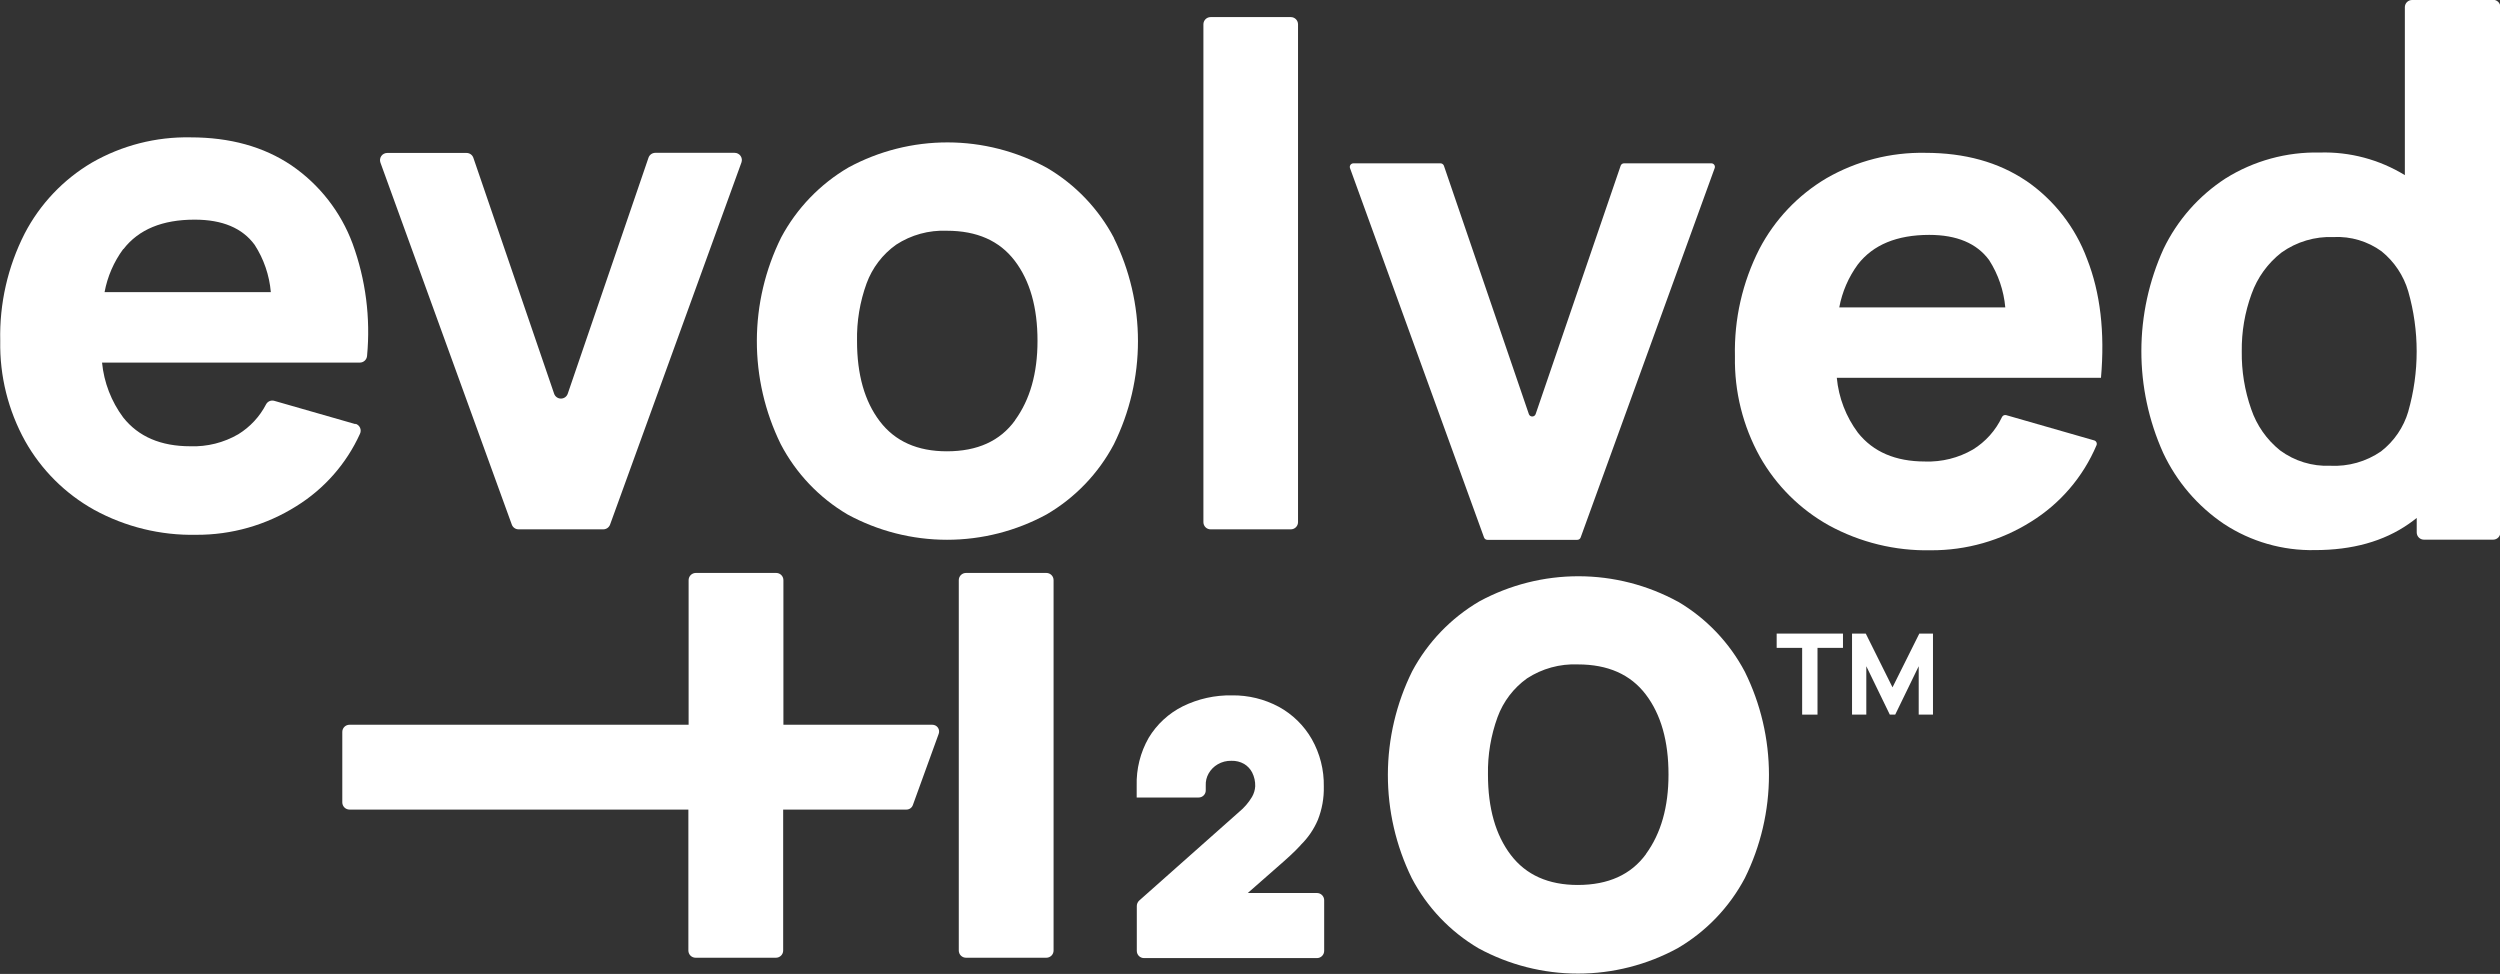 <svg xmlns="http://www.w3.org/2000/svg" fill="none" viewBox="0 0 2531 986" height="986" width="2531">
<rect x="0" y="0" width="2531" height="986" fill="#333333" stroke="none"/>
<g clip-path="url(#clip0_995_2)">
<path fill="white" d="M2523.78 -0.001H2441.95C2440.99 -0.001 2440.05 0.188 2439.16 0.555C2438.28 0.921 2437.48 1.458 2436.8 2.134C2436.12 2.811 2435.59 3.614 2435.22 4.498C2434.85 5.382 2434.67 6.33 2434.67 7.287V177.318C2408.81 161.475 2378.9 153.519 2348.59 154.425C2314.96 153.657 2281.84 162.733 2253.29 180.537C2226.13 198.11 2204.35 222.843 2190.34 252.01C2175.63 284.425 2167.98 319.604 2167.92 355.205C2167.86 390.806 2175.38 426.011 2189.98 458.477C2203.6 487.598 2224.88 512.47 2251.53 530.437C2278.84 548.38 2310.95 557.612 2343.61 556.914C2381.49 556.914 2413.14 548.088 2438.55 530.437C2441.34 528.494 2444.01 526.49 2446.69 524.365V539.06C2446.69 540.993 2447.45 542.846 2448.82 544.213C2450.18 545.579 2452.04 546.347 2453.97 546.347H2524.08C2526.01 546.347 2527.86 545.579 2529.23 544.213C2530.6 542.846 2531.36 540.993 2531.36 539.06V7.105C2531.36 5.172 2530.6 3.319 2529.23 1.952C2527.86 0.585 2526.01 -0.182 2524.08 -0.182M2438.19 416.455C2433.46 432.557 2423.78 446.754 2410.51 457.02C2395.44 467.361 2377.4 472.461 2359.15 471.533C2340.94 472.297 2323.02 466.813 2308.35 455.988C2294.81 445.117 2284.65 430.6 2279.09 414.148C2272.51 395.385 2269.29 375.611 2269.56 355.73C2269.31 335.939 2272.66 316.267 2279.45 297.676C2285.35 281.054 2295.88 266.471 2309.8 255.654C2325.16 244.724 2343.72 239.212 2362.55 239.987C2379.91 239.135 2397.04 244.234 2411.11 254.439C2424.04 264.914 2433.47 279.088 2438.13 295.065C2449.47 334.754 2449.47 376.828 2438.13 416.516"></path>
<path fill="white" d="M359.897 429.39L277.768 405.829C276.187 405.351 274.49 405.434 272.963 406.065C271.437 406.696 270.175 407.835 269.392 409.29C262.942 421.787 253.203 432.286 241.226 439.653C226.505 448.194 209.673 452.403 192.665 451.798C162.8 451.798 140.159 442.082 124.741 422.65C112.672 406.427 105.263 387.214 103.313 367.086H364.328C366.175 367.076 367.95 366.37 369.3 365.11C370.65 363.849 371.475 362.127 371.613 360.285C375.241 321.815 370.243 283.02 356.984 246.727C345.02 214.449 323.319 186.691 294.886 167.299C266.842 148.474 232.85 139.061 192.908 139.061C157.922 138.368 123.406 147.206 93.055 164.627C64.069 181.712 40.469 206.605 24.948 236.465C7.833 270.089 -0.656 307.443 0.242 345.164C-0.422 380.623 8.289 415.628 25.494 446.636C41.919 475.822 66.102 499.887 95.361 516.167C126.966 533.451 162.542 542.161 198.553 541.429C234.433 541.645 269.627 531.594 299.985 512.462C328.266 494.969 350.705 469.455 364.45 439.167C364.906 438.212 365.148 437.17 365.161 436.112C365.173 435.054 364.955 434.007 364.521 433.042C364.088 432.077 363.45 431.217 362.652 430.524C361.853 429.83 360.913 429.319 359.897 429.026M124.983 252.193C140.402 232.275 164.46 222.337 197.157 222.377C225.161 222.377 245.395 230.899 257.859 247.942C267.112 262.304 272.717 278.71 274.187 295.733H105.863C108.788 279.98 115.242 265.094 124.741 252.193"></path>
<path fill="white" d="M518.146 531.106C518.658 532.514 519.591 533.73 520.818 534.588C522.045 535.447 523.508 535.905 525.005 535.902H610.776C612.272 535.896 613.73 535.434 614.956 534.577C616.181 533.72 617.116 532.509 617.635 531.106L750.632 164.506C751.032 163.404 751.161 162.222 751.007 161.06C750.853 159.897 750.421 158.789 749.748 157.83C749.075 156.87 748.18 156.087 747.14 155.547C746.1 155.008 744.944 154.727 743.772 154.729H663.404C661.892 154.735 660.419 155.212 659.19 156.093C657.961 156.974 657.036 158.217 656.545 159.647L574.78 398.602C574.288 400.038 573.359 401.285 572.124 402.167C570.888 403.049 569.408 403.523 567.891 403.523C566.373 403.523 564.893 403.049 563.658 402.167C562.423 401.285 561.494 400.038 561.001 398.602L479.236 159.769C478.745 158.338 477.82 157.096 476.591 156.215C475.362 155.333 473.89 154.856 472.377 154.85H392.009C390.837 154.848 389.682 155.128 388.642 155.668C387.601 156.208 386.706 156.991 386.033 157.951C385.36 158.91 384.928 160.019 384.774 161.181C384.62 162.343 384.749 163.525 385.149 164.627L518.146 531.106Z"></path>
<path fill="white" d="M1127.83 241.02C1112.25 211.449 1088.73 186.82 1059.9 169.911C1029.1 153.081 994.584 144.23 959.49 144.167C924.395 144.103 889.843 152.828 858.983 169.546C830.179 186.402 806.605 210.91 790.876 240.352C774.751 272.857 766.319 308.638 766.235 344.926C766.151 381.213 774.416 417.033 790.39 449.612C805.827 479.18 829.231 503.834 857.951 520.782C888.886 537.636 923.55 546.466 958.776 546.466C994.001 546.466 1028.67 537.636 1059.6 520.782C1088.45 503.945 1112.01 479.379 1127.65 449.855C1143.72 417.374 1152.08 381.62 1152.08 345.376C1152.08 309.133 1143.72 273.379 1127.65 240.898M1027.61 425.626C1012.48 446.475 989.491 456.899 958.654 456.899C928.789 456.899 906.148 446.779 890.73 426.537C875.312 406.295 867.623 379.171 867.663 345.164C867.276 325.324 870.548 305.582 877.315 286.928C883.096 271.159 893.506 257.506 907.179 247.76C922.443 237.79 940.441 232.843 958.654 233.612C989.005 233.612 1011.89 243.733 1027.31 263.974C1042.73 284.216 1050.41 311.28 1050.37 345.164C1050.37 377.835 1042.79 404.594 1027.61 425.443"></path>
<path fill="white" d="M1225.62 535.902H1306.84C1307.79 535.902 1308.74 535.714 1309.62 535.348C1310.51 534.982 1311.31 534.445 1311.99 533.768C1312.66 533.092 1313.2 532.288 1313.57 531.404C1313.93 530.52 1314.12 529.573 1314.12 528.616V24.594C1314.12 22.661 1313.35 20.808 1311.99 19.441C1310.62 18.075 1308.77 17.307 1306.84 17.307H1225.62C1223.69 17.307 1221.83 18.075 1220.47 19.441C1219.1 20.808 1218.33 22.661 1218.33 24.594V528.616C1218.33 529.575 1218.51 530.526 1218.87 531.414C1219.24 532.302 1219.77 533.108 1220.45 533.787C1221.13 534.465 1221.93 535.001 1222.82 535.364C1223.71 535.728 1224.66 535.91 1225.62 535.902Z"></path>
<path fill="white" d="M1505.82 546.529H1596.87C1597.62 546.531 1598.35 546.297 1598.96 545.862C1599.57 545.426 1600.03 544.81 1600.27 544.1L1735.93 170.213C1736.14 169.666 1736.21 169.077 1736.14 168.497C1736.07 167.916 1735.86 167.362 1735.52 166.883C1735.19 166.404 1734.74 166.014 1734.22 165.748C1733.7 165.481 1733.12 165.347 1732.54 165.355H1644.15C1643.4 165.354 1642.67 165.587 1642.06 166.023C1641.45 166.458 1641 167.074 1640.75 167.784L1554.68 419.248C1554.43 419.956 1553.96 420.568 1553.35 421.001C1552.73 421.433 1552 421.666 1551.25 421.666C1550.5 421.666 1549.77 421.433 1549.15 421.001C1548.54 420.568 1548.07 419.956 1547.82 419.248L1461.81 167.784C1461.55 167.074 1461.08 166.461 1460.46 166.027C1459.84 165.593 1459.1 165.359 1458.35 165.355H1370.15C1369.57 165.361 1369 165.505 1368.49 165.775C1367.97 166.045 1367.53 166.434 1367.2 166.909C1366.87 167.384 1366.65 167.932 1366.57 168.507C1366.5 169.081 1366.56 169.666 1366.75 170.213L1502.42 544.1C1502.66 544.81 1503.12 545.426 1503.73 545.862C1504.34 546.297 1505.07 546.531 1505.82 546.529Z"></path>
<path fill="white" d="M2051.1 182.966C2023.13 164.141 1989.14 154.729 1949.12 154.729C1914.13 154.055 1879.61 162.913 1849.26 180.355C1820.31 197.45 1796.71 222.314 1781.16 252.132C1764.04 285.778 1755.55 323.151 1756.45 360.892C1755.8 396.349 1764.51 431.35 1781.7 462.364C1798.16 491.525 1822.34 515.583 1851.57 531.895C1883.18 549.159 1918.76 557.847 1954.76 557.096C1990.63 557.311 2025.82 547.283 2056.19 528.191C2085.76 509.882 2108.91 482.853 2122.48 450.827C2122.69 450.348 2122.8 449.829 2122.79 449.306C2122.78 448.783 2122.66 448.267 2122.43 447.795C2122.21 447.323 2121.89 446.904 2121.49 446.568C2121.09 446.232 2120.62 445.986 2120.11 445.847L2031.06 420.282C2030.24 420.056 2029.36 420.127 2028.59 420.482C2027.81 420.837 2027.18 421.454 2026.81 422.225C2020.41 435.792 2010.2 447.206 1997.44 455.077C1982.71 463.618 1965.88 467.828 1948.87 467.222C1919.01 467.222 1896.37 457.506 1880.95 438.074C1868.86 421.866 1861.47 402.643 1859.58 382.511H2127.03C2131.08 336.44 2126.39 296.32 2112.95 262.152C2100.99 229.874 2079.29 202.116 2050.85 182.724M1862.07 311.218C1865.01 295.451 1871.46 280.549 1880.95 267.618C1896.37 247.781 1920.43 237.842 1953.12 237.801C1981.09 237.801 2001.32 246.324 2013.82 263.367C2023.03 277.772 2028.64 294.186 2030.15 311.218H1862.07Z"></path>
<path fill="white" d="M1698.72 609.138C1667.93 592.308 1633.4 583.459 1598.31 583.395C1563.22 583.331 1528.66 592.055 1497.8 608.773C1469 625.629 1445.43 650.137 1429.7 679.579C1413.59 712.1 1405.17 747.889 1405.08 784.183C1405 820.478 1413.25 856.305 1429.21 888.9C1444.65 918.452 1468.05 943.086 1496.77 960.01C1527.7 976.848 1562.35 985.669 1597.57 985.669C1632.78 985.669 1667.43 976.848 1698.36 960.01C1727.23 943.153 1750.81 918.567 1766.47 889.022C1782.54 856.541 1790.9 820.787 1790.9 784.544C1790.9 748.301 1782.54 712.547 1766.47 680.066C1750.87 650.506 1727.35 625.88 1698.54 608.956M1666.43 864.671C1651.26 885.479 1628.27 895.904 1597.48 895.944C1567.61 895.944 1544.97 885.823 1529.55 865.582C1514.13 845.34 1506.42 818.216 1506.42 784.209C1506.05 764.365 1509.35 744.623 1516.14 725.974C1521.92 710.222 1532.3 696.575 1545.94 686.806C1561.23 676.842 1579.24 671.895 1597.48 672.657C1627.83 672.657 1650.71 682.778 1666.13 703.019C1681.55 723.261 1689.24 750.325 1689.19 784.209C1689.19 816.92 1681.61 843.68 1666.43 864.489"></path>
<path fill="white" d="M1059.36 580.05H977.958C976.026 580.05 974.174 580.818 972.807 582.185C971.441 583.551 970.674 585.405 970.674 587.337V962.317C970.674 964.25 971.441 966.103 972.807 967.47C974.174 968.837 976.026 969.604 977.958 969.604H1059.36C1061.29 969.604 1063.14 968.837 1064.51 967.47C1065.88 966.103 1066.64 964.25 1066.64 962.317V587.337C1066.64 585.405 1065.88 583.551 1064.51 582.185C1063.14 580.818 1061.29 580.05 1059.36 580.05Z"></path>
<path fill="white" d="M1317.04 855.258C1324.32 848.091 1330.13 839.572 1334.15 830.179C1338.43 819.407 1340.5 807.882 1340.22 796.293C1340.54 779.504 1336.35 762.938 1328.08 748.321C1320.19 734.536 1308.63 723.208 1294.7 715.59C1280.15 707.775 1263.86 703.784 1247.35 703.991C1230.1 703.659 1213.01 707.447 1197.52 715.042C1183.18 722.179 1171.18 733.26 1162.92 746.984C1154.48 761.754 1150.28 778.563 1150.78 795.565V807.406H1213.42C1214.4 807.416 1215.37 807.225 1216.27 806.847C1217.18 806.469 1218 805.91 1218.68 805.206C1219.36 804.501 1219.89 803.665 1220.24 802.749C1220.59 801.833 1220.74 800.856 1220.7 799.877V795.201C1220.51 790.958 1221.52 786.747 1223.62 783.056C1225.82 779.196 1229 775.989 1232.84 773.764C1237.05 771.309 1241.87 770.089 1246.74 770.243C1251.22 770.093 1255.66 771.186 1259.55 773.4C1263.02 775.474 1265.84 778.483 1267.69 782.084C1269.86 786.39 1270.92 791.169 1270.78 795.99C1270.56 799.775 1269.46 803.456 1267.56 806.739C1264.1 812.571 1259.64 817.751 1254.39 822.042L1153.32 911.732C1152.57 912.429 1151.96 913.274 1151.55 914.214C1151.13 915.154 1150.91 916.169 1150.9 917.198V962.681C1150.9 964.614 1151.66 966.467 1153.03 967.834C1154.4 969.2 1156.25 969.969 1158.18 969.969H1333.3C1335.24 969.969 1337.09 969.2 1338.45 967.834C1339.82 966.467 1340.59 964.614 1340.59 962.681V911.369C1340.59 909.436 1339.82 907.582 1338.45 906.216C1337.09 904.849 1335.24 904.081 1333.3 904.081H1263.25L1292.51 878.394C1302.16 870.014 1310.72 862.363 1316.79 855.622"></path>
<path fill="white" d="M943.905 733.746H793.123V587.337C793.123 585.405 792.355 583.551 790.989 582.185C789.623 580.818 787.77 580.05 785.838 580.05H704.438C703.481 580.05 702.534 580.239 701.65 580.605C700.767 580.971 699.964 581.508 699.287 582.185C698.611 582.861 698.075 583.665 697.708 584.549C697.342 585.433 697.154 586.38 697.154 587.337V733.746H353.827C352.869 733.738 351.918 733.921 351.03 734.285C350.143 734.648 349.337 735.184 348.659 735.863C347.981 736.541 347.444 737.347 347.081 738.235C346.718 739.123 346.535 740.074 346.543 741.033V812.325C346.543 814.258 347.311 816.111 348.677 817.477C350.043 818.844 351.896 819.612 353.827 819.612H696.911V962.317C696.911 963.274 697.099 964.222 697.465 965.106C697.831 965.99 698.368 966.793 699.044 967.47C699.721 968.147 700.524 968.683 701.408 969.05C702.292 969.416 703.238 969.604 704.195 969.604H785.596C787.528 969.604 789.38 968.837 790.746 967.47C792.112 966.103 792.88 964.25 792.88 962.317V819.612H917.742C919.153 819.607 920.527 819.167 921.679 818.352C922.83 817.537 923.702 816.387 924.177 815.058L950.339 742.916C950.723 741.883 950.85 740.771 950.709 739.678C950.568 738.585 950.163 737.542 949.53 736.64C948.897 735.737 948.054 735.003 947.074 734.499C946.094 733.995 945.007 733.736 943.905 733.746Z"></path>
<path fill="white" d="M1824.5 723.484V655.896H1798.7V641.443H1865.83V655.896H1840.04V723.484H1824.5Z"></path>
<path fill="white" d="M1875 723.484V641.443H1888.9L1915.98 695.853L1943.11 641.443H1956.95V723.484H1942.5V674.478L1918.71 723.484H1913.24L1889.45 674.478V723.484H1875Z"></path>
</g>
<defs>
<clipPath id="clip0_995_2">
<rect fill="white" height="986" width="2531"></rect>
</clipPath>
</defs>
</svg>
